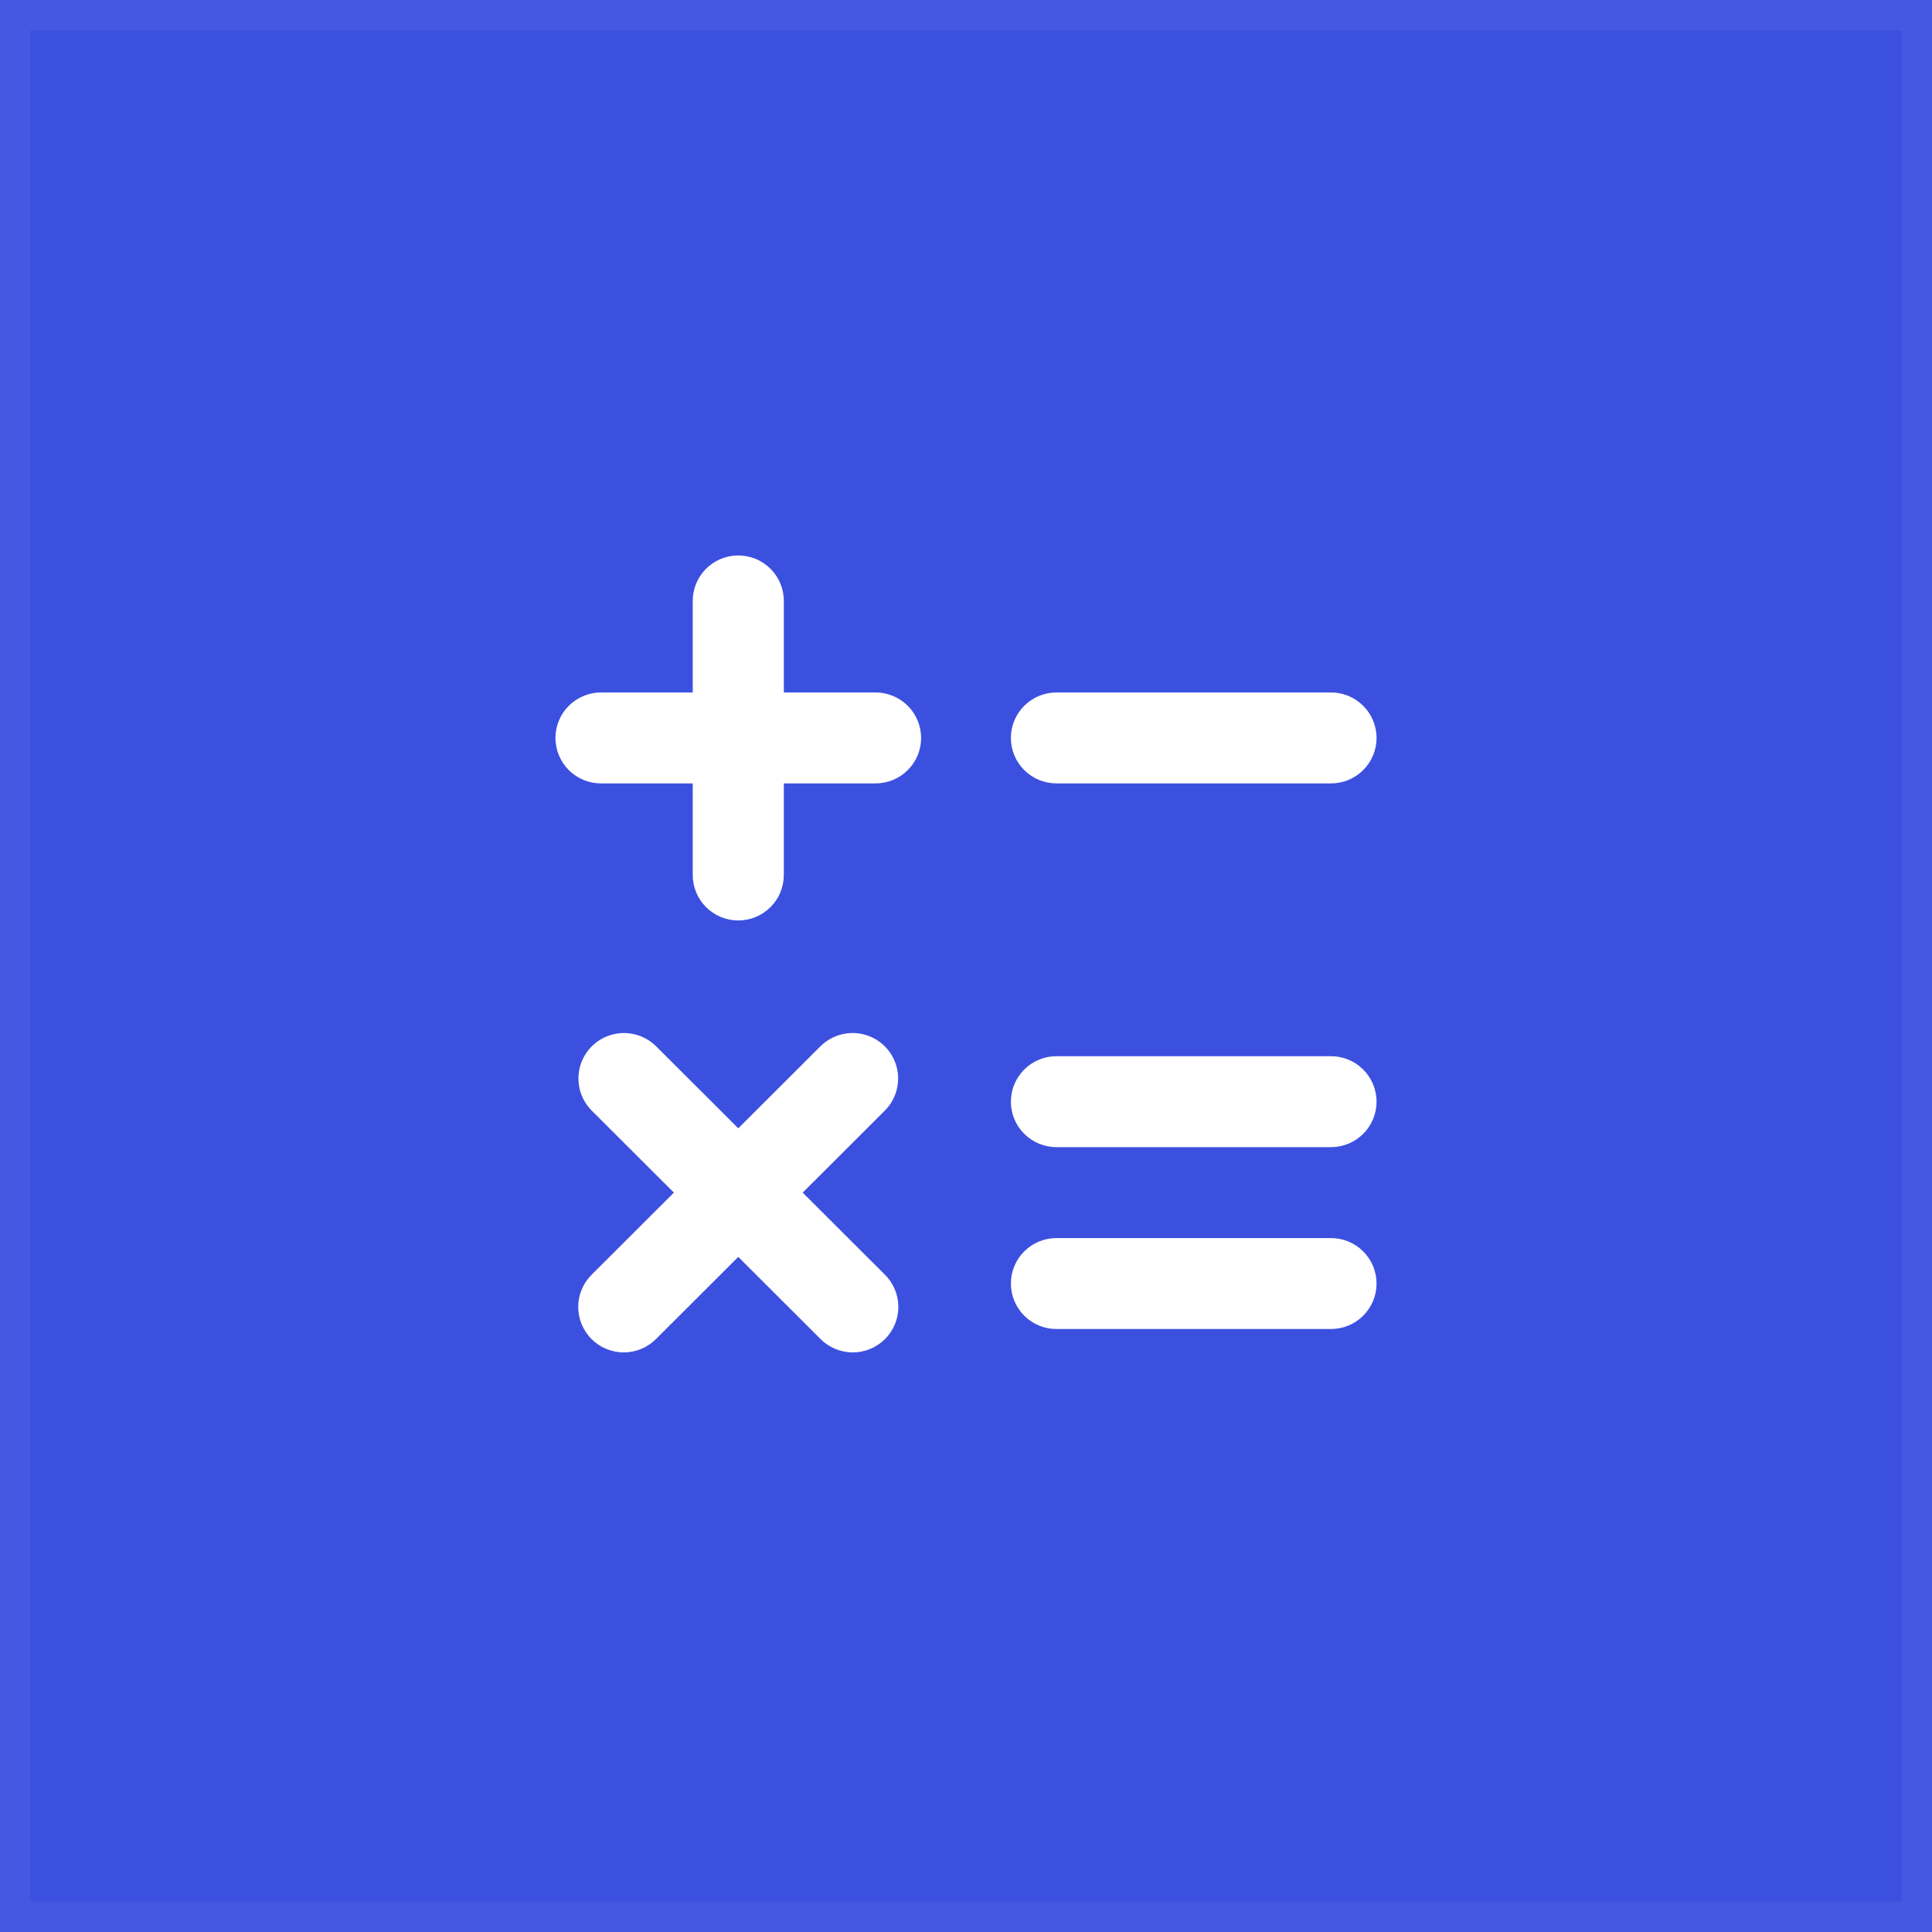 <svg width="64" height="64" viewBox="0 0 64 64" fill="none" xmlns="http://www.w3.org/2000/svg">
<rect width="64" height="64" fill="#3C50E0"/>
<rect x="0.5" y="0.5" width="63" height="63" stroke="white" stroke-opacity="0.05"/>
<path d="M24.433 18.4C24.033 18.406 23.652 18.571 23.374 18.857C23.095 19.143 22.942 19.528 22.948 19.927V22.939H19.93C19.73 22.936 19.532 22.973 19.346 23.048C19.161 23.122 18.992 23.233 18.849 23.373C18.707 23.513 18.594 23.68 18.517 23.864C18.44 24.048 18.4 24.246 18.4 24.445C18.4 24.645 18.44 24.842 18.517 25.027C18.594 25.211 18.707 25.378 18.849 25.518C18.992 25.658 19.161 25.768 19.346 25.843C19.532 25.917 19.73 25.954 19.93 25.951H22.948V28.964C22.945 29.163 22.982 29.361 23.056 29.547C23.131 29.732 23.241 29.9 23.382 30.043C23.522 30.185 23.689 30.297 23.874 30.375C24.058 30.452 24.256 30.491 24.456 30.491C24.656 30.491 24.854 30.452 25.039 30.375C25.223 30.297 25.39 30.185 25.531 30.043C25.671 29.9 25.782 29.732 25.856 29.547C25.931 29.361 25.968 29.163 25.965 28.964V25.951H28.983C29.182 25.954 29.381 25.917 29.566 25.843C29.752 25.768 29.921 25.658 30.063 25.518C30.206 25.378 30.319 25.211 30.396 25.027C30.473 24.842 30.513 24.645 30.513 24.445C30.513 24.246 30.473 24.048 30.396 23.864C30.319 23.68 30.206 23.513 30.063 23.373C29.921 23.233 29.752 23.122 29.566 23.048C29.381 22.973 29.182 22.936 28.983 22.939H25.965V19.927C25.968 19.725 25.93 19.525 25.854 19.339C25.778 19.152 25.665 18.982 25.522 18.84C25.379 18.698 25.209 18.585 25.022 18.51C24.835 18.434 24.635 18.397 24.433 18.4ZM35.017 22.939C34.817 22.936 34.619 22.973 34.433 23.048C34.248 23.122 34.079 23.233 33.937 23.373C33.794 23.513 33.681 23.68 33.604 23.864C33.527 24.048 33.487 24.246 33.487 24.445C33.487 24.645 33.527 24.842 33.604 25.027C33.681 25.211 33.794 25.378 33.937 25.518C34.079 25.658 34.248 25.768 34.433 25.843C34.619 25.917 34.817 25.954 35.017 25.951H44.07C44.27 25.954 44.468 25.917 44.654 25.843C44.839 25.768 45.008 25.658 45.15 25.518C45.293 25.378 45.406 25.211 45.483 25.027C45.56 24.842 45.6 24.645 45.6 24.445C45.6 24.246 45.56 24.048 45.483 23.864C45.406 23.68 45.293 23.513 45.15 23.373C45.008 23.233 44.839 23.122 44.654 23.048C44.468 22.973 44.27 22.936 44.07 22.939H35.017ZM20.67 34.22C20.37 34.221 20.076 34.31 19.827 34.477C19.578 34.645 19.385 34.882 19.272 35.16C19.159 35.438 19.132 35.742 19.193 36.036C19.255 36.329 19.403 36.597 19.618 36.806L22.323 39.507L19.618 42.207C19.473 42.346 19.357 42.512 19.278 42.696C19.198 42.88 19.156 43.078 19.154 43.278C19.152 43.479 19.19 43.677 19.266 43.863C19.342 44.048 19.454 44.217 19.596 44.359C19.738 44.5 19.907 44.612 20.092 44.688C20.278 44.764 20.477 44.802 20.678 44.8C20.879 44.798 21.077 44.756 21.261 44.676C21.446 44.597 21.612 44.481 21.751 44.337L24.456 41.636L27.161 44.337C27.3 44.481 27.467 44.597 27.651 44.676C27.835 44.756 28.034 44.798 28.235 44.8C28.435 44.802 28.634 44.764 28.82 44.688C29.006 44.612 29.175 44.5 29.317 44.359C29.459 44.217 29.571 44.048 29.647 43.863C29.723 43.677 29.761 43.479 29.759 43.278C29.757 43.078 29.715 42.88 29.635 42.696C29.555 42.512 29.44 42.346 29.295 42.207L26.59 39.507L29.295 36.806C29.513 36.595 29.662 36.322 29.722 36.025C29.782 35.727 29.751 35.419 29.633 35.139C29.514 34.859 29.314 34.622 29.058 34.458C28.802 34.294 28.503 34.212 28.199 34.22C27.807 34.232 27.435 34.396 27.161 34.676L24.456 37.377L21.751 34.676C21.611 34.532 21.442 34.417 21.257 34.339C21.071 34.261 20.871 34.22 20.67 34.22ZM35.017 34.988C34.817 34.985 34.619 35.022 34.433 35.097C34.248 35.171 34.079 35.282 33.937 35.422C33.794 35.562 33.681 35.729 33.604 35.913C33.527 36.097 33.487 36.295 33.487 36.494C33.487 36.694 33.527 36.892 33.604 37.076C33.681 37.26 33.794 37.427 33.937 37.567C34.079 37.707 34.248 37.818 34.433 37.892C34.619 37.966 34.817 38.003 35.017 38.001H44.07C44.27 38.003 44.468 37.966 44.654 37.892C44.839 37.818 45.008 37.707 45.15 37.567C45.293 37.427 45.406 37.26 45.483 37.076C45.56 36.892 45.6 36.694 45.6 36.494C45.6 36.295 45.56 36.097 45.483 35.913C45.406 35.729 45.293 35.562 45.15 35.422C45.008 35.282 44.839 35.171 44.654 35.097C44.468 35.022 44.27 34.985 44.07 34.988H35.017ZM35.017 41.013C34.817 41.01 34.619 41.047 34.433 41.121C34.248 41.196 34.079 41.306 33.937 41.446C33.794 41.586 33.681 41.753 33.604 41.938C33.527 42.122 33.487 42.319 33.487 42.519C33.487 42.718 33.527 42.916 33.604 43.1C33.681 43.284 33.794 43.451 33.937 43.592C34.079 43.732 34.248 43.842 34.433 43.916C34.619 43.991 34.817 44.028 35.017 44.025H44.07C44.27 44.028 44.468 43.991 44.654 43.916C44.839 43.842 45.008 43.732 45.15 43.592C45.293 43.451 45.406 43.284 45.483 43.1C45.56 42.916 45.6 42.718 45.6 42.519C45.6 42.319 45.56 42.122 45.483 41.938C45.406 41.753 45.293 41.586 45.15 41.446C45.008 41.306 44.839 41.196 44.654 41.121C44.468 41.047 44.27 41.01 44.07 41.013H35.017Z" fill="white"/>
</svg>
